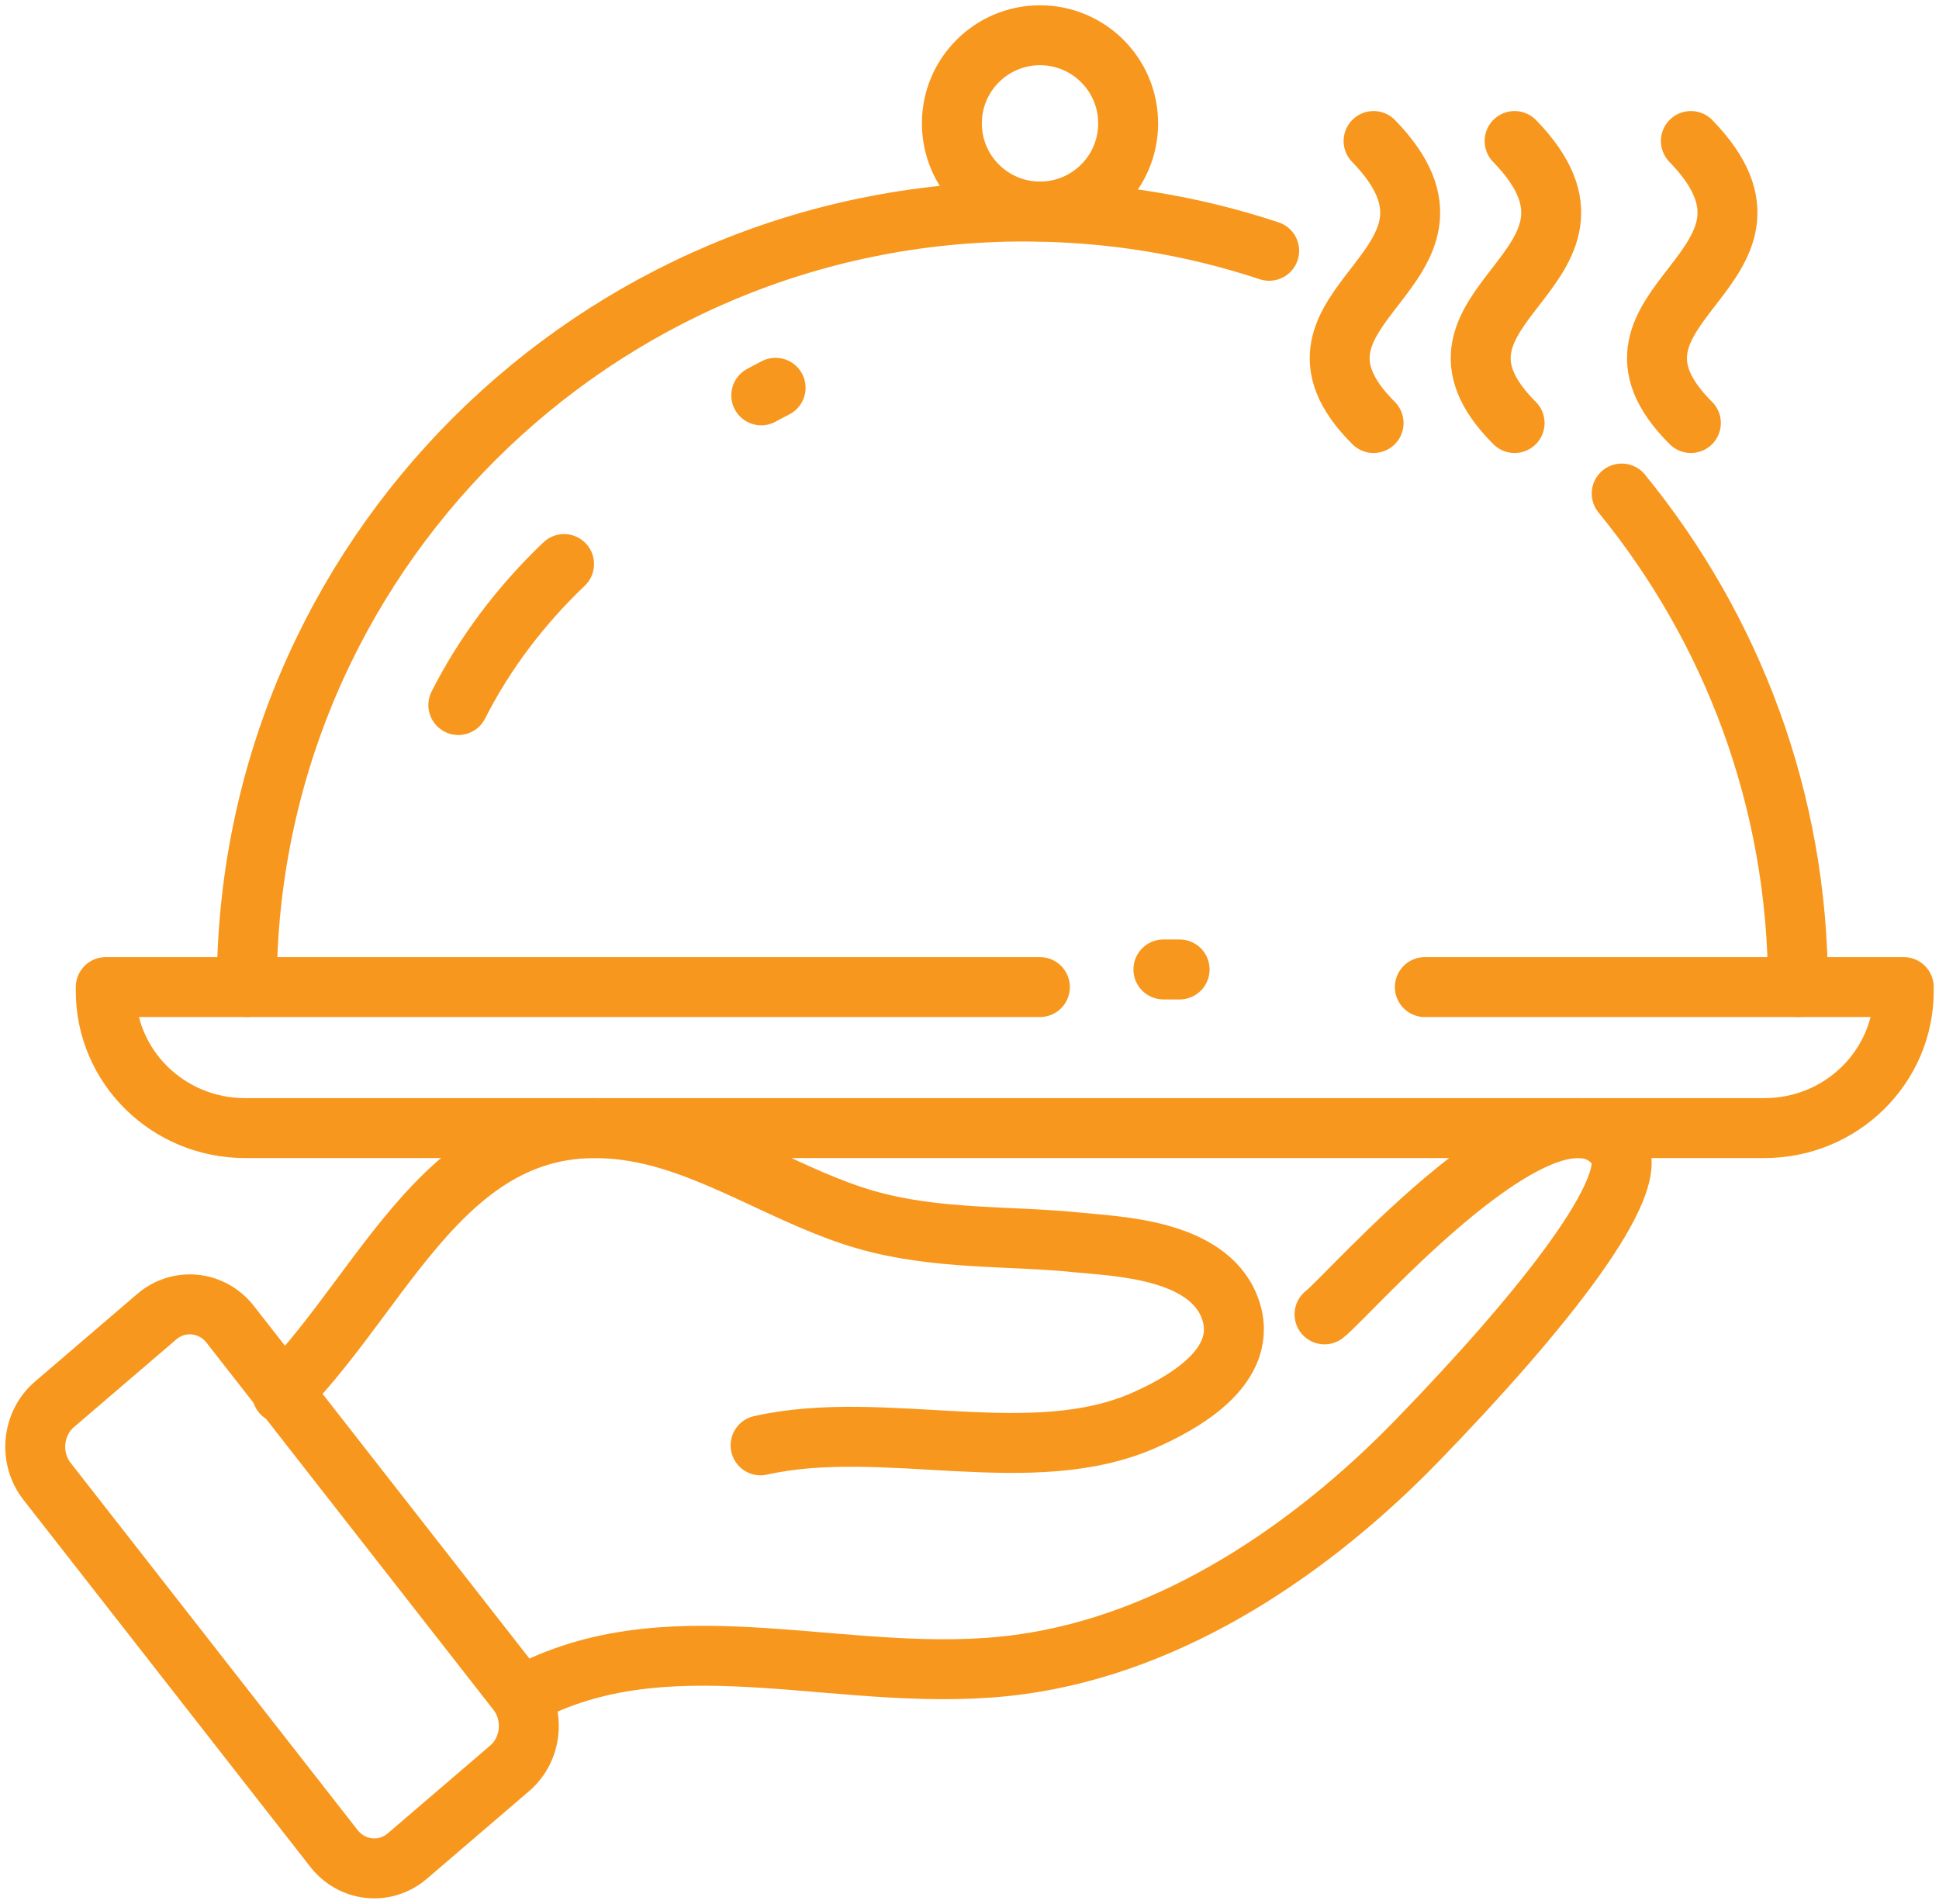 <?xml version="1.0" encoding="UTF-8"?>
<svg width="55px" height="54px" viewBox="0 0 55 54" version="1.1" xmlns="http://www.w3.org/2000/svg" xmlns:xlink="http://www.w3.org/1999/xlink">
    <title>Group 27</title>
    <g id="Page-1" stroke="none" stroke-width="1" fill="none" fill-rule="evenodd" stroke-linecap="round" stroke-linejoin="round">
        <g id="Bridgewater-Work-Here-v1.2---1440px" transform="translate(-688, -1571)" stroke="#F8971D" stroke-width="1.7">
            <g id="Group-27" transform="translate(689, 1572)">
                <path d="M45,13 C48.127,16.827 50,21.697 50,27" id="Stroke-1"></path>
                <path d="M6,27 C6,14.85 15.872,5 28.05,5 C30.479,5 32.815,5.391 35,6.114" id="Stroke-3"></path>
                <path d="M15,15 C13.766,16.177 12.748,17.526 12,19" id="Stroke-5"></path>
                <path d="M39.416,27 L53,27 L53,27.114 C53,29.26 51.231,31 49.049,31 L5.95,31 C3.769,31 2,29.26 2,27.114 L2,27 L28.497,27" id="Stroke-7"></path>
                <path d="M31,2.5 C31,1.119 29.881,0 28.5,0 C27.119,0 26,1.119 26,2.5 C26,3.881 27.119,5 28.5,5 C29.881,5 31,3.881 31,2.5 Z" id="Stroke-9"></path>
                <path d="M14,47 C18.241,44.828 23.12,46.862 27.913,46.218 C32.324,45.626 36.277,42.874 39.191,39.872 C42.764,36.191 45.626,32.575 44.881,31.559 C43.044,29.053 37.267,35.749 36.57,36.284" id="Stroke-11"></path>
                <path d="M20.574,40 C24.088,39.212 28.261,40.72 31.491,39.271 C32.407,38.86 34.536,37.783 33.875,36.075 C33.235,34.424 30.657,34.356 29.586,34.246 C27.591,34.041 25.571,34.18 23.542,33.595 C21.509,33.008 19.534,31.676 17.487,31.197 C11.929,29.897 10.152,35.339 7,38.528" id="Stroke-13"></path>
                <path d="M13.456,49.162 L10.555,51.649 C9.921,52.192 8.987,52.094 8.469,51.43 L0.335,41.022 C-0.183,40.359 -0.09,39.381 0.544,38.837 L3.445,36.351 C4.079,35.808 5.013,35.906 5.531,36.569 L13.665,46.977 C14.183,47.641 14.09,48.619 13.456,49.162 Z" id="Stroke-15"></path>
                <path d="M32,26.5 L34.161,26.5 L37,26.5" id="Stroke-17" stroke-dasharray="0.46,5"></path>
                <path d="M21,10 C19.546,10.733 18.2,11.751 17,13" id="Stroke-19" stroke-dasharray="0.46,5"></path>
                <path d="M37.962,3 C41.502,6.644 34.575,7.622 37.962,11" id="Stroke-21"></path>
                <path d="M41.962,3 C45.502,6.644 38.575,7.622 41.962,11" id="Stroke-23"></path>
                <path d="M46.962,3 C50.502,6.644 43.575,7.622 46.962,11" id="Stroke-25"></path>
            </g>
        </g>
    </g>
</svg>